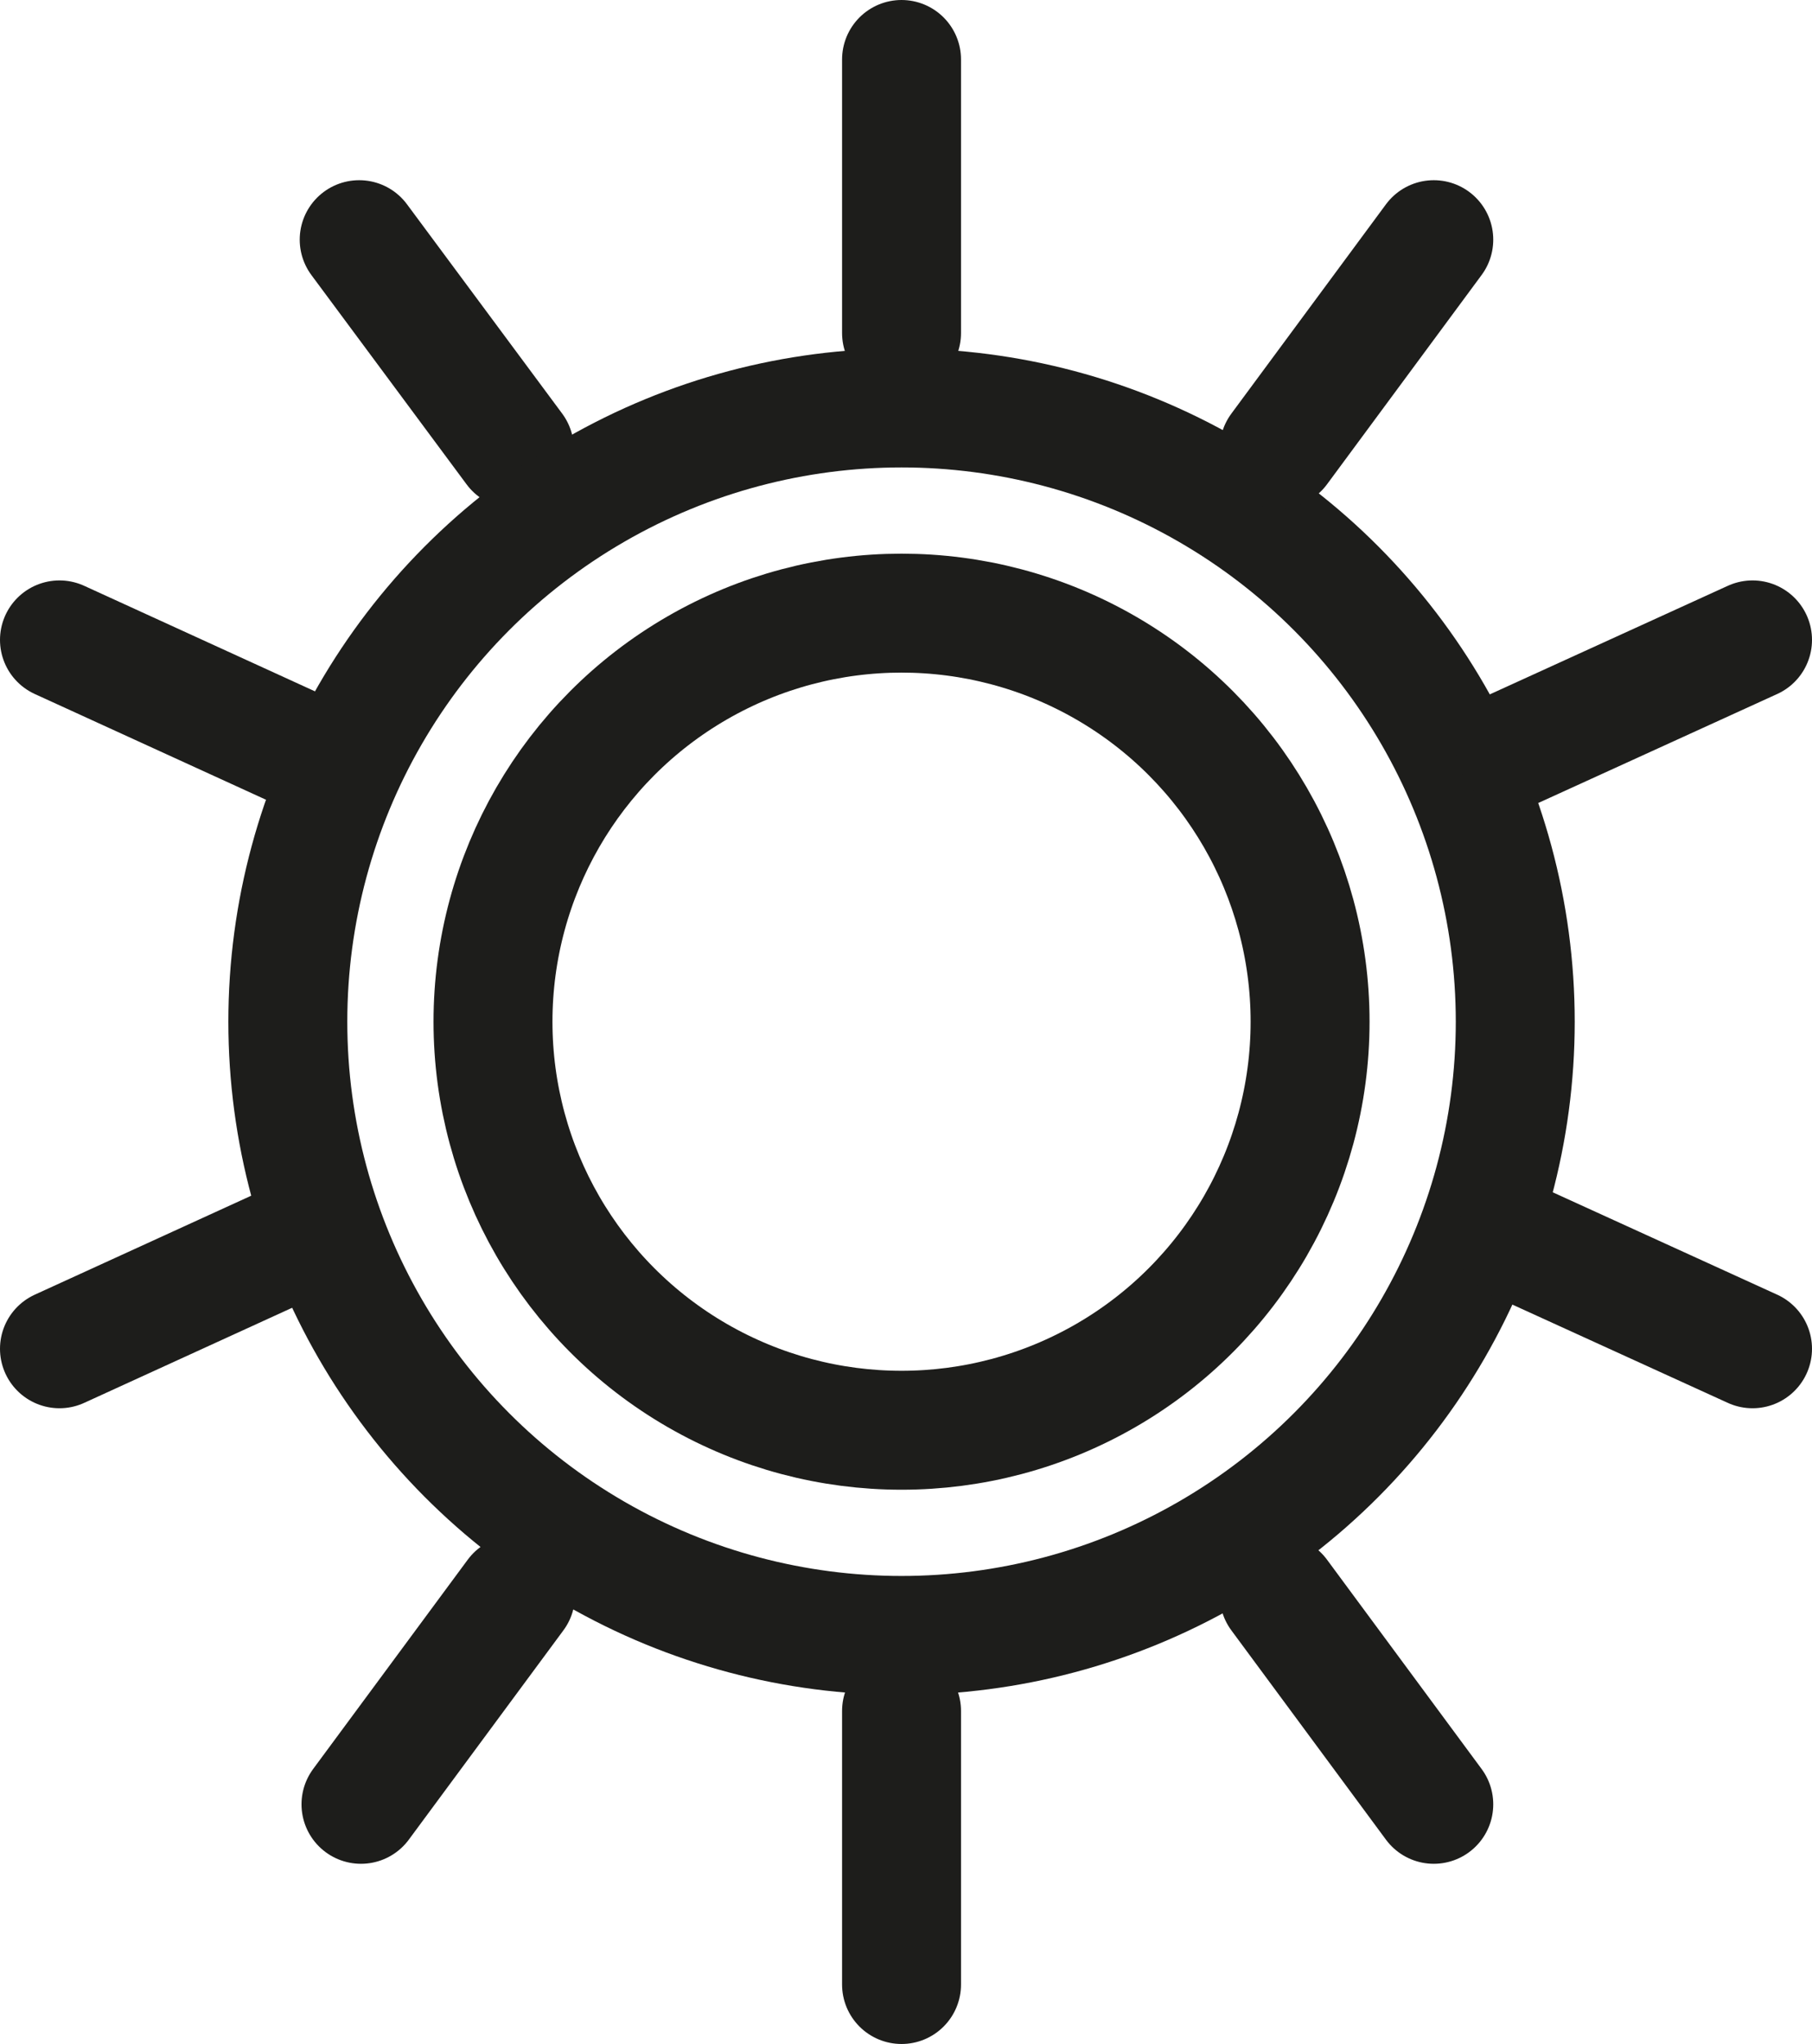 <?xml version="1.0" encoding="UTF-8"?><svg id="Layer_1" xmlns="http://www.w3.org/2000/svg" viewBox="0 0 30.47 34.37"><circle cx="15.16" cy="17.18" r="6.87" fill="none" stroke="#1d1d1b" stroke-linecap="round" stroke-linejoin="round" stroke-width="2"/><line x1="15.16" y1="1" x2="15.16" y2="5.6" fill="none" stroke="#1d1d1b" stroke-linecap="round" stroke-linejoin="round" stroke-width="2"/><line x1="15.16" y1="28.77" x2="15.16" y2="33.37" fill="none" stroke="#1d1d1b" stroke-linecap="round" stroke-linejoin="round" stroke-width="2"/><line x1="6.04" y1="4.03" x2="8.65" y2="7.55" fill="none" stroke="#1d1d1b" stroke-linecap="round" stroke-linejoin="round" stroke-width="2"/><line x1="24.11" y1="30.34" x2="21.51" y2="26.82" fill="none" stroke="#1d1d1b" stroke-linecap="round" stroke-linejoin="round" stroke-width="2"/><line x1="6.07" y1="30.34" x2="8.67" y2="26.82" fill="none" stroke="#1d1d1b" stroke-linecap="round" stroke-linejoin="round" stroke-width="2"/><line x1="1" y1="22.68" x2="4.98" y2="20.86" fill="none" stroke="#1d1d1b" stroke-linecap="round" stroke-linejoin="round" stroke-width="2"/><line x1="4.98" y1="12.58" x2="1" y2="10.76" fill="none" stroke="#1d1d1b" stroke-linecap="round" stroke-linejoin="round" stroke-width="2"/><circle cx="15.16" cy="17.18" r="10.32" fill="none" stroke="#1d1d1b" stroke-linecap="round" stroke-linejoin="round" stroke-width="2"/><line x1="29.47" y1="10.76" x2="25.48" y2="12.58" fill="none" stroke="#1d1d1b" stroke-linecap="round" stroke-linejoin="round" stroke-width="2"/><line x1="25.48" y1="20.86" x2="29.47" y2="22.68" fill="none" stroke="#1d1d1b" stroke-linecap="round" stroke-linejoin="round" stroke-width="2"/><line x1="24.11" y1="4.03" x2="21.51" y2="7.55" fill="none" stroke="#1d1d1b" stroke-linecap="round" stroke-linejoin="round" stroke-width="2"/></svg>